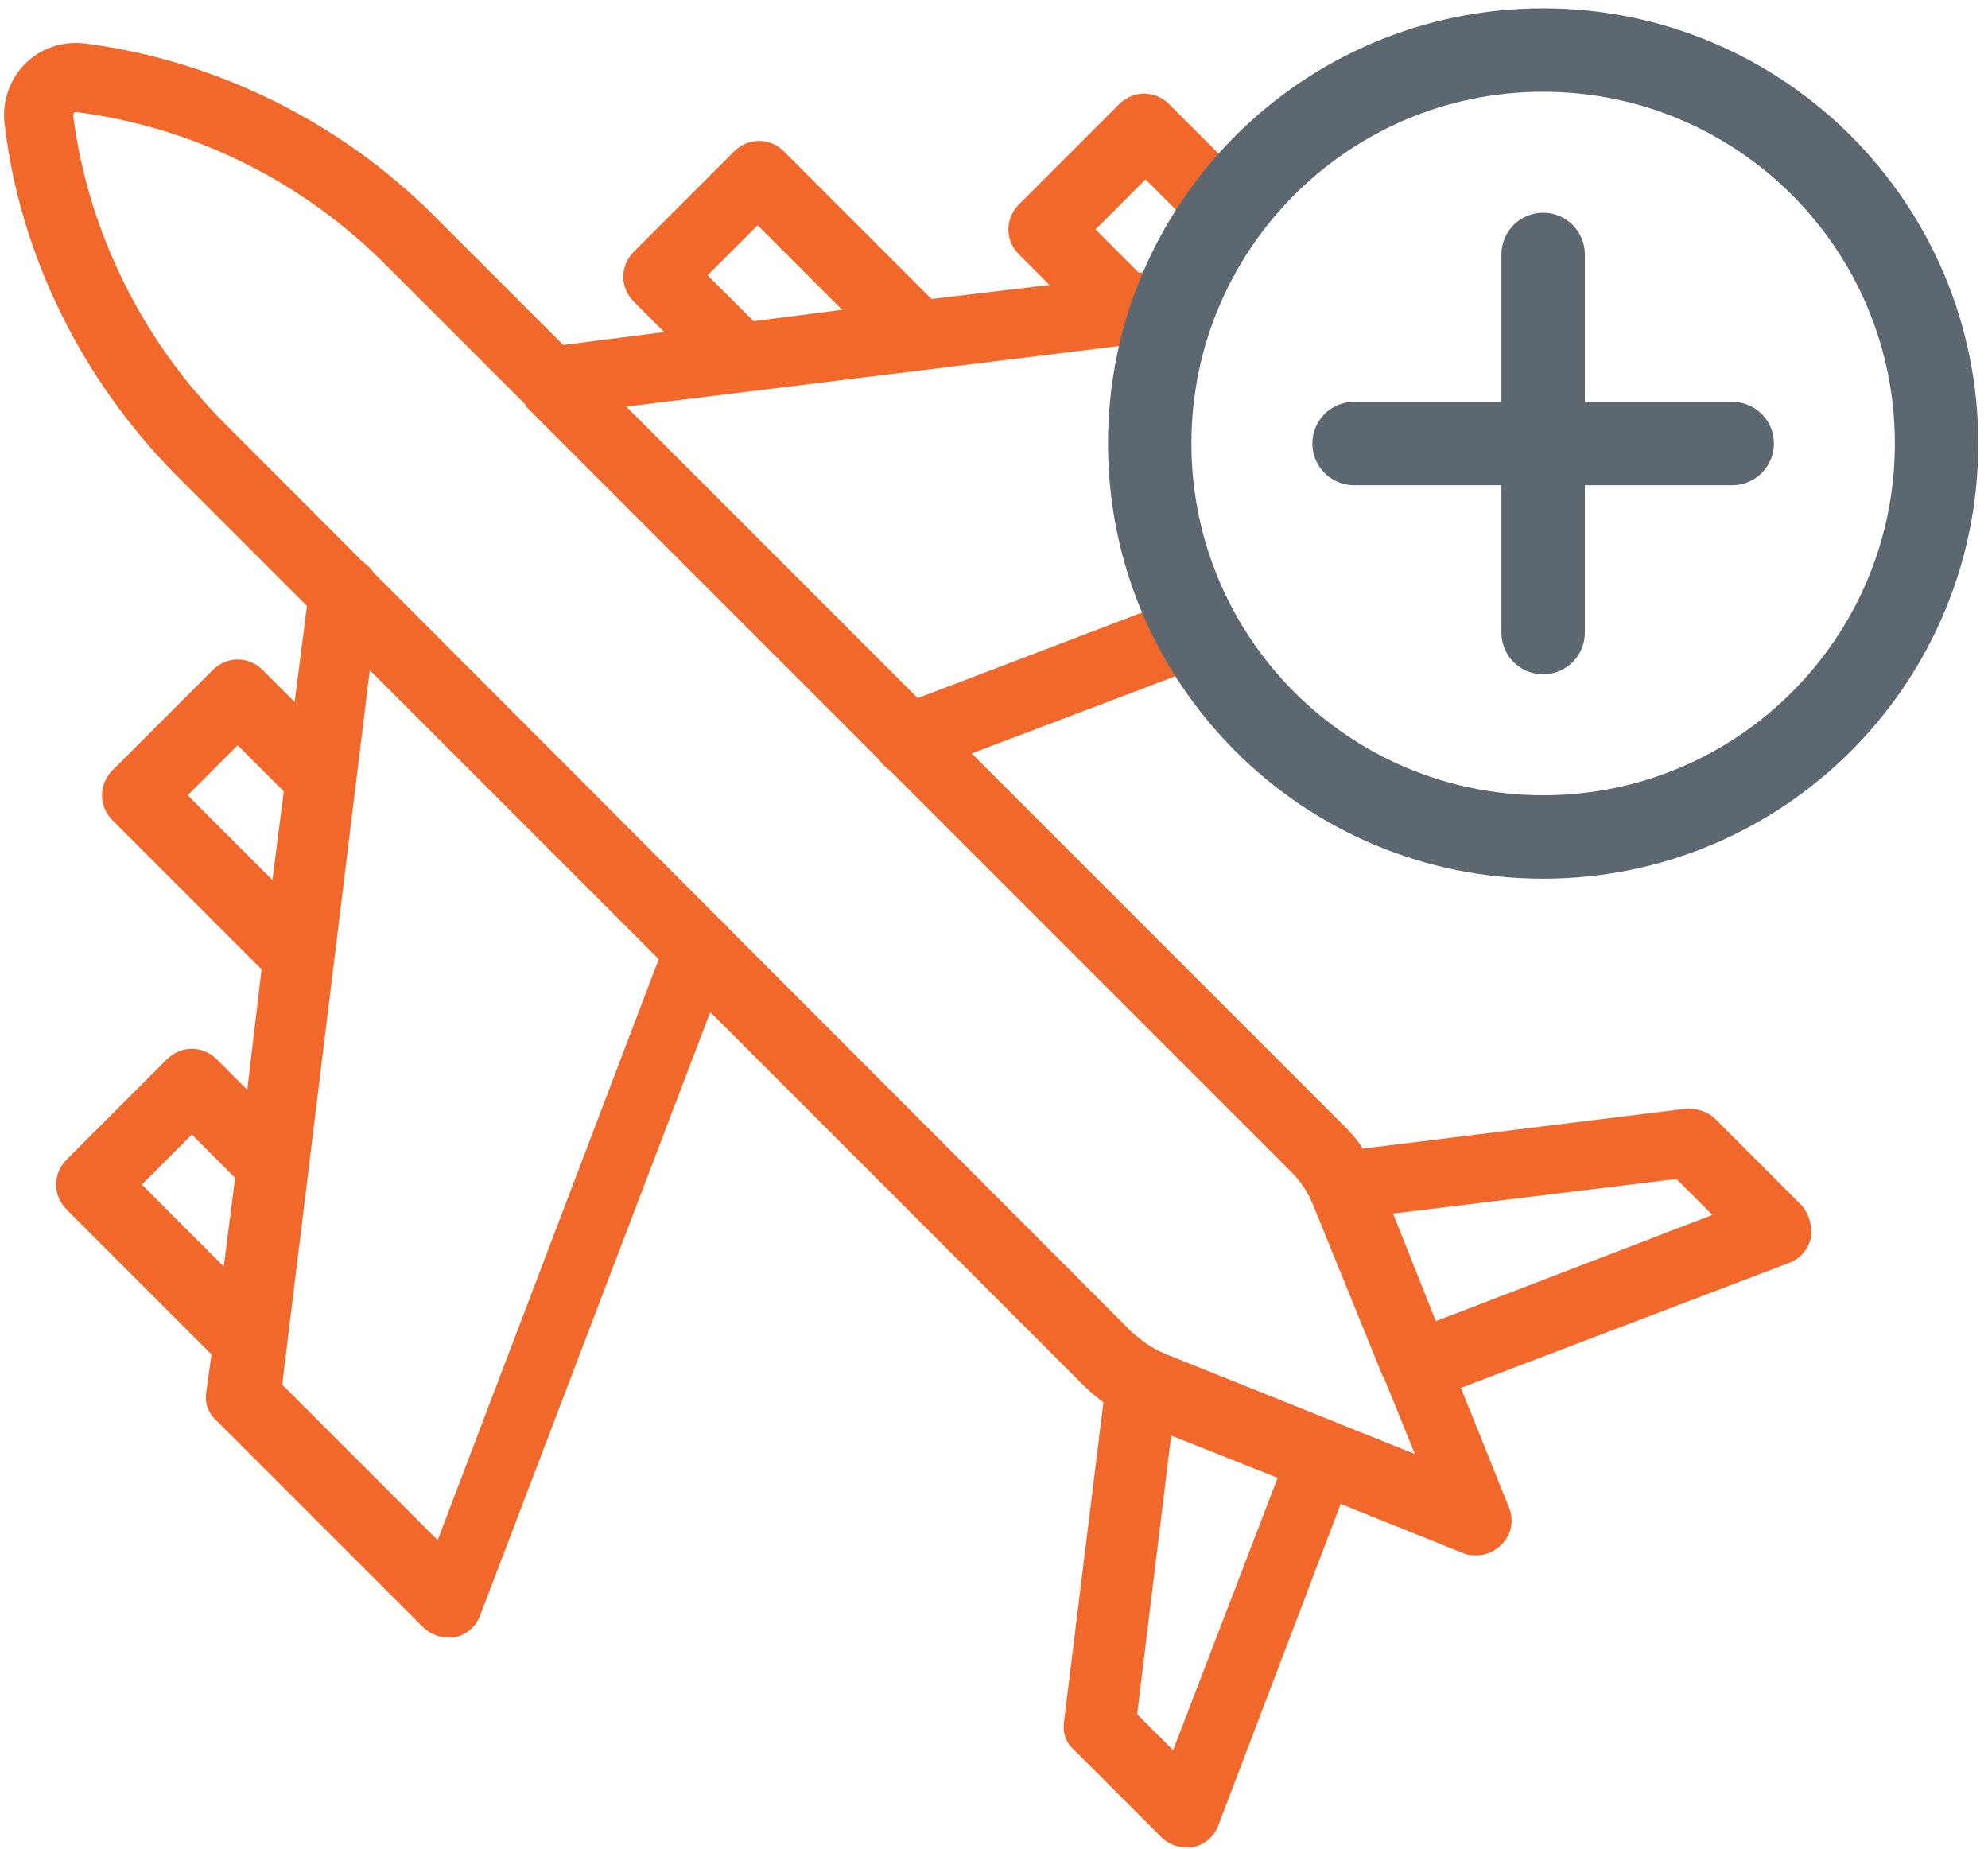 <svg xmlns="http://www.w3.org/2000/svg" width="143" height="133" viewBox="0 0 143 133" fill="none"><path d="M65.3 55.1C64.5 55.1 63.8 54.6 63.5 53.8C63.1 52.8 63.6 51.7 64.6 51.3L65.8 50.8L43.9 28.9L39.9 29.4C39.2 29.5 38.6 29.2 38.2 28.8L93.3 83.9C94 84.6 94.6 85.5 95 86.5L100 98.8C99.6 97.8 100.1 96.7 101.1 96.3L102.9 95.6L99.4 86.8L97.5 87C96.4 87.1 95.5 86.4 95.3 85.3C95.2 84.2 95.9 83.3 97 83.1L97.6 83C97.2 82.3 96.6 81.7 96 81.1L68.7 53.8L65.9 54.9C65.8 55 65.6 55.1 65.3 55.1Z" fill="#F2672A" stroke="#F2672A" stroke-width="1.134" stroke-miterlimit="10"></path><path d="M101.8 100C101 100 100.3 99.5 100 98.7L102.8 105.6L83.6 97.9C82.6 97.5 81.8 96.9 81 96.2L15.8 30.9C9.8 24.9 5.8 16.9 4.7 8.4C4.7 8.1 4.8 7.8 4.9 7.7C5 7.6 5.2 7.5 5.5 7.5H5.6C14.1 8.6 22 12.5 28.1 18.6L38.3 28.8C38.1 28.5 37.9 28.2 37.8 27.8C37.7 26.7 38.4 25.8 39.5 25.6L40.4 25.5L30.8 15.9C24.2 9.3 15.4 4.9 6.1 3.7C4.6 3.5 3.2 4 2.2 5C1.2 6 0.7 7.5 0.9 8.9C2 18.2 6.4 27 13 33.7L22.6 43.3L22.7 42.4C22.8 41.3 23.8 40.6 24.9 40.7C26 40.8 26.7 41.8 26.6 42.9L26.1 46.9L48 68.8L48.4 67.6C48.8 66.6 49.9 66.1 50.9 66.5C51.9 66.9 52.4 68 52 69L50.9 71.8L78.2 99.1C78.8 99.7 79.4 100.2 80.1 100.7L80.2 100.1C80.3 99 81.3 98.2 82.4 98.4C83.5 98.5 84.2 99.5 84.1 100.6L83.9 102.5L92.7 106L93.4 104.2C93.8 103.2 94.9 102.7 95.9 103.1C96.9 103.5 97.4 104.6 97 105.6L96.3 107.5L105.5 111.2C105.7 111.3 106 111.3 106.2 111.3C106.7 111.3 107.2 111.1 107.6 110.7C108.2 110.1 108.3 109.3 108 108.6L104.3 99.4L102.4 100.1C102.3 100 102.1 100 101.8 100Z" fill="#F2672A" stroke="#F2672A" stroke-width="1.134" stroke-miterlimit="10"></path><path d="M85.199 43.5L65.799 50.9L64.599 51.4C63.599 51.8 63.099 52.9 63.499 53.9C63.799 54.7 64.499 55.2 65.299 55.2C65.499 55.2 65.799 55.2 65.999 55.1L68.799 54L86.999 47.1C86.299 45.8 85.699 44.7 85.199 43.5Z" fill="#F2672A" stroke="#F2672A" stroke-width="1.134" stroke-miterlimit="10"></path><path d="M37.8 27.7C37.8 28.1 37.999 28.5 38.3 28.7C38.7 29.2 39.3 29.4 39.999 29.3L43.999 28.8L83.9 23.9C84.299 22.5 84.799 21.1 85.4 19.8L81.799 20.2L82.4 20.8C83.2 21.6 83.2 22.8 82.4 23.6C81.999 24 81.499 24.2 80.999 24.2C80.499 24.2 79.999 24 79.6 23.6L76.9 20.9L66.799 22.1L67.299 22.6C68.1 23.4 68.1 24.6 67.299 25.4C66.499 26.2 65.299 26.2 64.499 25.4L61.8 22.7L53.999 23.7L54.4 24.1C55.2 24.9 55.2 26.1 54.4 26.9C53.999 27.3 53.499 27.5 52.999 27.5C52.499 27.5 51.999 27.3 51.599 26.9L48.999 24.3L40.4 25.4L39.499 25.5C38.4 25.7 37.7 26.6 37.8 27.7Z" fill="#F2672A" stroke="#F2672A" stroke-width="1.134" stroke-miterlimit="10"></path><path d="M51 66.4C50 66 48.9 66.5 48.5 67.5L48.1 68.7L31.7 111.8L19.7 99.8L26.2 46.8L26.7 42.8C26.8 41.7 26.1 40.8 25 40.6C23.9 40.5 23 41.2 22.8 42.3L22.7 43.2L21.6 51.8L24.2 54.4C25 55.2 25 56.4 24.2 57.2C23.4 58 22.2 58 21.4 57.2L21 56.8L20 64.6L22.7 67.3C23.5 68.1 23.5 69.3 22.7 70.1C22.3 70.5 21.8 70.7 21.3 70.7C20.8 70.7 20.3 70.5 19.9 70.1L19.4 69.6L18.2 79.7L20.9 82.4C21.7 83.2 21.7 84.4 20.9 85.2C20.1 86 18.9 86 18.1 85.2L17.5 84.6L16.5 92.4L19.3 95.2C20.1 96 20.1 97.2 19.3 98C18.9 98.4 18.4 98.6 17.9 98.6C17.4 98.6 16.9 98.4 16.5 98L15.8 97.3L15.4 100.2C15.3 100.8 15.5 101.4 16 101.8L30.8 116.6C31.2 117 31.7 117.2 32.2 117.2C32.3 117.2 32.5 117.2 32.6 117.2C33.2 117.1 33.8 116.6 34 116L50.9 71.7L52 68.9C52.5 67.9 52 66.7 51 66.4Z" fill="#F2672A" stroke="#F2672A" stroke-width="1.134" stroke-miterlimit="10"></path><path d="M95.4 85.3C95.5 86.4 96.5 87.1 97.6 87L99.5 86.8L120.8 84.2L124.2 87.6L103.1 95.7L101.3 96.4C100.3 96.8 99.8 97.9 100.2 98.9C100.5 99.7 101.2 100.2 102 100.2C102.2 100.2 102.5 100.2 102.7 100.1L104.6 99.4L128.5 90.3C129.1 90.1 129.6 89.5 129.7 88.9C129.8 88.3 129.6 87.6 129.2 87.1L123 80.9C122.6 80.5 122 80.3 121.4 80.3L97.9 83.2L97.3 83.3C96 83.3 95.2 84.2 95.4 85.3Z" fill="#F2672A" stroke="#F2672A" stroke-width="1.134" stroke-miterlimit="10"></path><path d="M95.9 102.9C94.9 102.5 93.8 103 93.4 104L92.7 105.8L84.6 126.9L81.2 123.5L83.8 102.2L84 100.3C84.1 99.2 83.4 98.3 82.3 98.1C81.2 97.9 80.3 98.7 80.1 99.8L80 100.4L77.1 123.9C77 124.5 77.2 125.1 77.7 125.5L83.9 131.7C84.3 132.1 84.8 132.3 85.3 132.3C85.4 132.3 85.6 132.3 85.7 132.3C86.3 132.2 86.9 131.7 87.1 131.1L96.2 107.2L96.9 105.3C97.4 104.4 96.9 103.2 95.9 102.9Z" fill="#F2672A" stroke="#F2672A" stroke-width="1.134" stroke-miterlimit="10"></path><path d="M80.9 24.2C81.4 24.2 81.9 24 82.3 23.6C83.1 22.8 83.1 21.6 82.3 20.8L81.7 20.2L78 16.5L82.4 12.1L87 16.7C87.7 15.6 88.5 14.5 89.3 13.5L83.7 7.9C82.9 7.1 81.7 7.1 80.9 7.9L73.7 15.1C72.9 15.9 72.9 17.1 73.7 17.9L76.7 20.9L79.4 23.6C79.9 24.1 80.4 24.2 80.9 24.2Z" fill="#F2672A" stroke="#F2672A" stroke-width="1.134" stroke-miterlimit="10"></path><path d="M53 27.5C53.5 27.5 54 27.3 54.4 26.9C55.2 26.1 55.2 24.9 54.4 24.1L54 23.7L50.1 19.8L54.5 15.4L61.8 22.7L64.5 25.4C65.3 26.2 66.5 26.2 67.3 25.4C68.1 24.6 68.1 23.4 67.3 22.6L66.8 22.1L56 11.3C55.2 10.5 54 10.5 53.2 11.3L46 18.5C45.6 18.9 45.4 19.4 45.4 19.9C45.4 20.4 45.6 20.9 46 21.3L49.1 24.4L51.7 27C52 27.3 52.5 27.5 53 27.5Z" fill="#F2672A" stroke="#F2672A" stroke-width="1.134" stroke-miterlimit="10"></path><path d="M18 98.6C18.5 98.6 19 98.4 19.4 98C20.2 97.2 20.2 96 19.4 95.2L16.6 92.4L9.4 85.2L13.8 80.8L17.5 84.5L18.1 85.1C18.9 85.9 20.1 85.9 20.9 85.1C21.7 84.3 21.7 83.1 20.9 82.3L18.2 79.6L15.2 76.6C14.4 75.8 13.2 75.8 12.4 76.6L5.2 83.8C4.4 84.6 4.4 85.8 5.2 86.6L15.9 97.3L16.6 98C17 98.4 17.5 98.6 18 98.6Z" fill="#F2672A" stroke="#F2672A" stroke-width="1.134" stroke-miterlimit="10"></path><path d="M21.3 70.6C21.8 70.6 22.3 70.4 22.7 70C23.5 69.2 23.5 68 22.7 67.2L20 64.5L12.7 57.2L17.1 52.8L21 56.7L21.4 57.1C22.2 57.9 23.4 57.9 24.2 57.1C25 56.3 25 55.1 24.2 54.3L21.6 51.7L18.5 48.6C17.7 47.8 16.5 47.8 15.7 48.6L8.5 55.8C7.7 56.6 7.7 57.8 8.5 58.6L19.3 69.4L19.8 69.9C20.3 70.4 20.8 70.6 21.3 70.6Z" fill="#F2672A" stroke="#F2672A" stroke-width="1.134" stroke-miterlimit="10"></path><path d="M111 60.2C126.63 60.2 139.3 47.53 139.3 31.9C139.3 16.27 126.63 3.6 111 3.6C95.371 3.6 82.7 16.27 82.7 31.9C82.7 47.53 95.371 60.2 111 60.2Z" stroke="#5D6770" stroke-width="6" stroke-miterlimit="10" stroke-linecap="round" stroke-linejoin="round"></path><path d="M111 18.3V45.5" stroke="#5D6770" stroke-width="6" stroke-miterlimit="10" stroke-linecap="round" stroke-linejoin="round"></path><path d="M97.4 31.9H124.6" stroke="#5D6770" stroke-width="6" stroke-miterlimit="10" stroke-linecap="round" stroke-linejoin="round"></path></svg>